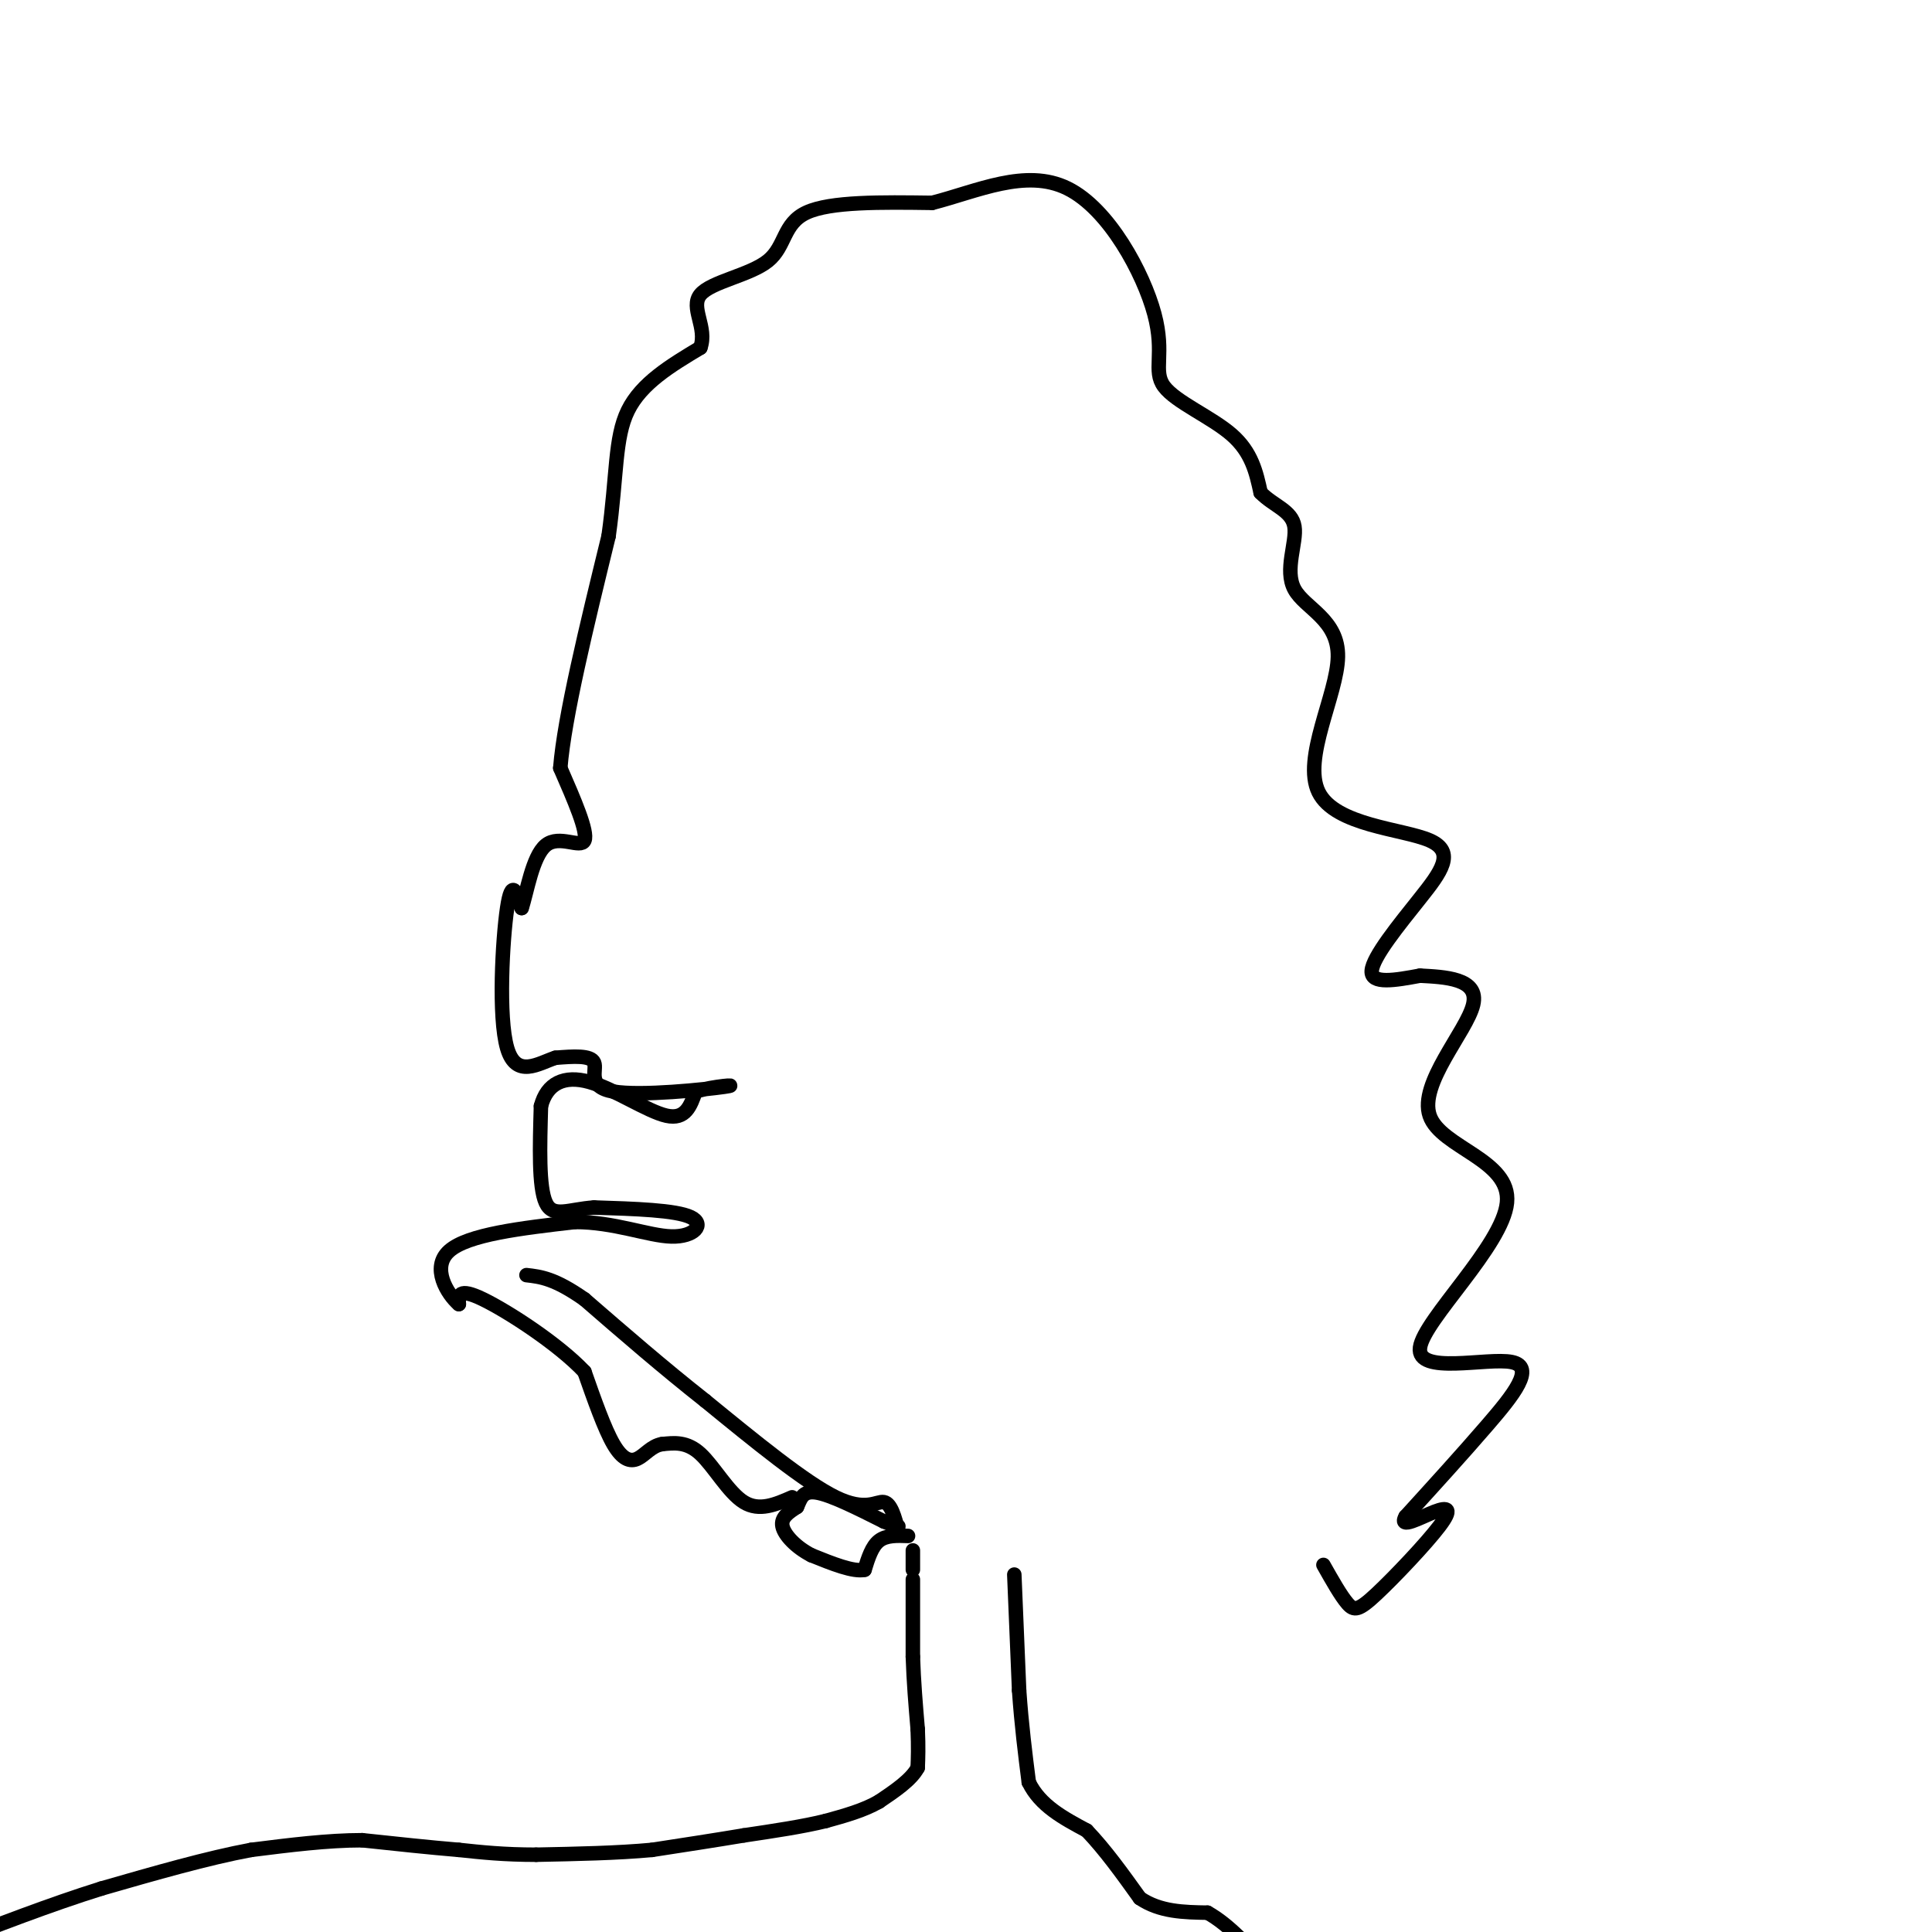 <svg viewBox='0 0 400 400' version='1.1' xmlns='http://www.w3.org/2000/svg' xmlns:xlink='http://www.w3.org/1999/xlink'><g fill='none' stroke='#000000' stroke-width='3' stroke-linecap='round' stroke-linejoin='round'><path d='M189,321c0.000,0.000 0.000,4.000 0,4'/><path d='M189,327c0.000,0.000 0.000,16.000 0,16'/><path d='M189,343c0.167,5.167 0.583,10.083 1,15'/><path d='M190,358c0.167,3.833 0.083,5.917 0,8'/><path d='M190,366c-1.333,2.500 -4.667,4.750 -8,7'/><path d='M182,373c-3.167,1.833 -7.083,2.917 -11,4'/><path d='M171,377c-4.667,1.167 -10.833,2.083 -17,3'/><path d='M154,380c-6.000,1.000 -12.500,2.000 -19,3'/><path d='M135,383c-7.167,0.667 -15.583,0.833 -24,1'/><path d='M111,384c-6.667,0.000 -11.333,-0.500 -16,-1'/><path d='M95,383c-6.000,-0.500 -13.000,-1.250 -20,-2'/><path d='M75,381c-7.167,0.000 -15.083,1.000 -23,2'/><path d='M52,383c-9.000,1.667 -20.000,4.833 -31,8'/><path d='M21,391c-10.667,3.333 -21.833,7.667 -33,12'/><path d='M-12,403c-4.333,2.500 1.333,2.750 7,3'/><path d='M210,326c0.000,0.000 1.000,24.000 1,24'/><path d='M211,350c0.500,7.167 1.250,13.083 2,19'/><path d='M213,369c2.333,4.833 7.167,7.417 12,10'/><path d='M225,379c3.833,4.000 7.417,9.000 11,14'/><path d='M236,393c4.167,2.833 9.083,2.917 14,3'/><path d='M250,396c4.500,2.500 8.750,7.250 13,12'/><path d='M188,318c-2.250,-0.083 -4.500,-0.167 -6,1c-1.500,1.167 -2.250,3.583 -3,6'/><path d='M179,325c-2.333,0.500 -6.667,-1.250 -11,-3'/><path d='M168,322c-3.178,-1.622 -5.622,-4.178 -6,-6c-0.378,-1.822 1.311,-2.911 3,-4'/><path d='M165,312c0.733,-1.556 1.067,-3.444 4,-3c2.933,0.444 8.467,3.222 14,6'/><path d='M183,315c2.833,1.167 2.917,1.083 3,1'/><path d='M186,317c-0.756,-2.867 -1.511,-5.733 -3,-6c-1.489,-0.267 -3.711,2.067 -10,-1c-6.289,-3.067 -16.644,-11.533 -27,-20'/><path d='M146,290c-8.667,-6.833 -16.833,-13.917 -25,-21'/><path d='M121,269c-6.167,-4.333 -9.083,-4.667 -12,-5'/><path d='M164,310c-3.400,1.489 -6.800,2.978 -10,1c-3.200,-1.978 -6.200,-7.422 -9,-10c-2.800,-2.578 -5.400,-2.289 -8,-2'/><path d='M137,299c-2.143,0.369 -3.500,2.292 -5,3c-1.500,0.708 -3.143,0.202 -5,-3c-1.857,-3.202 -3.929,-9.101 -6,-15'/><path d='M121,284c-5.378,-5.711 -15.822,-12.489 -21,-15c-5.178,-2.511 -5.089,-0.756 -5,1'/><path d='M95,270c-2.378,-2.022 -5.822,-7.578 -2,-11c3.822,-3.422 14.911,-4.711 26,-6'/><path d='M119,253c8.071,-0.036 15.250,2.875 20,3c4.750,0.125 7.071,-2.536 4,-4c-3.071,-1.464 -11.536,-1.732 -20,-2'/><path d='M123,250c-5.289,0.356 -8.511,2.244 -10,-1c-1.489,-3.244 -1.244,-11.622 -1,-20'/><path d='M112,229c1.226,-4.702 4.792,-6.458 10,-5c5.208,1.458 12.060,6.131 16,7c3.940,0.869 4.970,-2.065 6,-5'/><path d='M144,226c3.643,-1.153 9.750,-1.536 6,-1c-3.750,0.536 -17.356,1.990 -23,1c-5.644,-0.990 -3.327,-4.426 -4,-6c-0.673,-1.574 -4.337,-1.287 -8,-1'/><path d='M115,219c-3.464,1.119 -8.125,4.417 -10,-2c-1.875,-6.417 -0.964,-22.548 0,-29c0.964,-6.452 1.982,-3.226 3,0'/><path d='M108,188c1.060,-3.060 2.208,-10.708 5,-13c2.792,-2.292 7.226,0.774 8,-1c0.774,-1.774 -2.113,-8.387 -5,-15'/><path d='M116,159c0.833,-10.500 5.417,-29.250 10,-48'/><path d='M126,111c1.778,-12.667 1.222,-20.333 4,-26c2.778,-5.667 8.889,-9.333 15,-13'/><path d='M145,72c1.517,-4.231 -2.191,-8.309 0,-11c2.191,-2.691 10.282,-3.994 14,-7c3.718,-3.006 3.062,-7.716 8,-10c4.938,-2.284 15.469,-2.142 26,-2'/><path d='M193,42c9.250,-2.356 19.374,-7.244 28,-3c8.626,4.244 15.756,17.622 18,26c2.244,8.378 -0.396,11.756 2,15c2.396,3.244 9.827,6.356 14,10c4.173,3.644 5.086,7.822 6,12'/><path d='M261,102c2.704,2.768 6.464,3.687 7,7c0.536,3.313 -2.151,9.020 0,13c2.151,3.980 9.142,6.235 9,14c-0.142,7.765 -7.417,21.042 -4,28c3.417,6.958 17.524,7.597 23,10c5.476,2.403 2.320,6.570 -2,12c-4.320,5.430 -9.806,12.123 -10,15c-0.194,2.877 4.903,1.939 10,1'/><path d='M294,202c4.946,0.280 12.311,0.482 11,6c-1.311,5.518 -11.297,16.354 -9,23c2.297,6.646 16.878,9.104 16,18c-0.878,8.896 -17.215,24.230 -18,30c-0.785,5.770 13.981,1.977 19,3c5.019,1.023 0.291,6.864 -5,13c-5.291,6.136 -11.146,12.568 -17,19'/><path d='M291,314c-1.521,2.743 3.175,0.100 6,-1c2.825,-1.100 3.778,-0.656 1,3c-2.778,3.656 -9.286,10.523 -13,14c-3.714,3.477 -4.632,3.565 -6,2c-1.368,-1.565 -3.184,-4.782 -5,-8'/></g>
</svg>